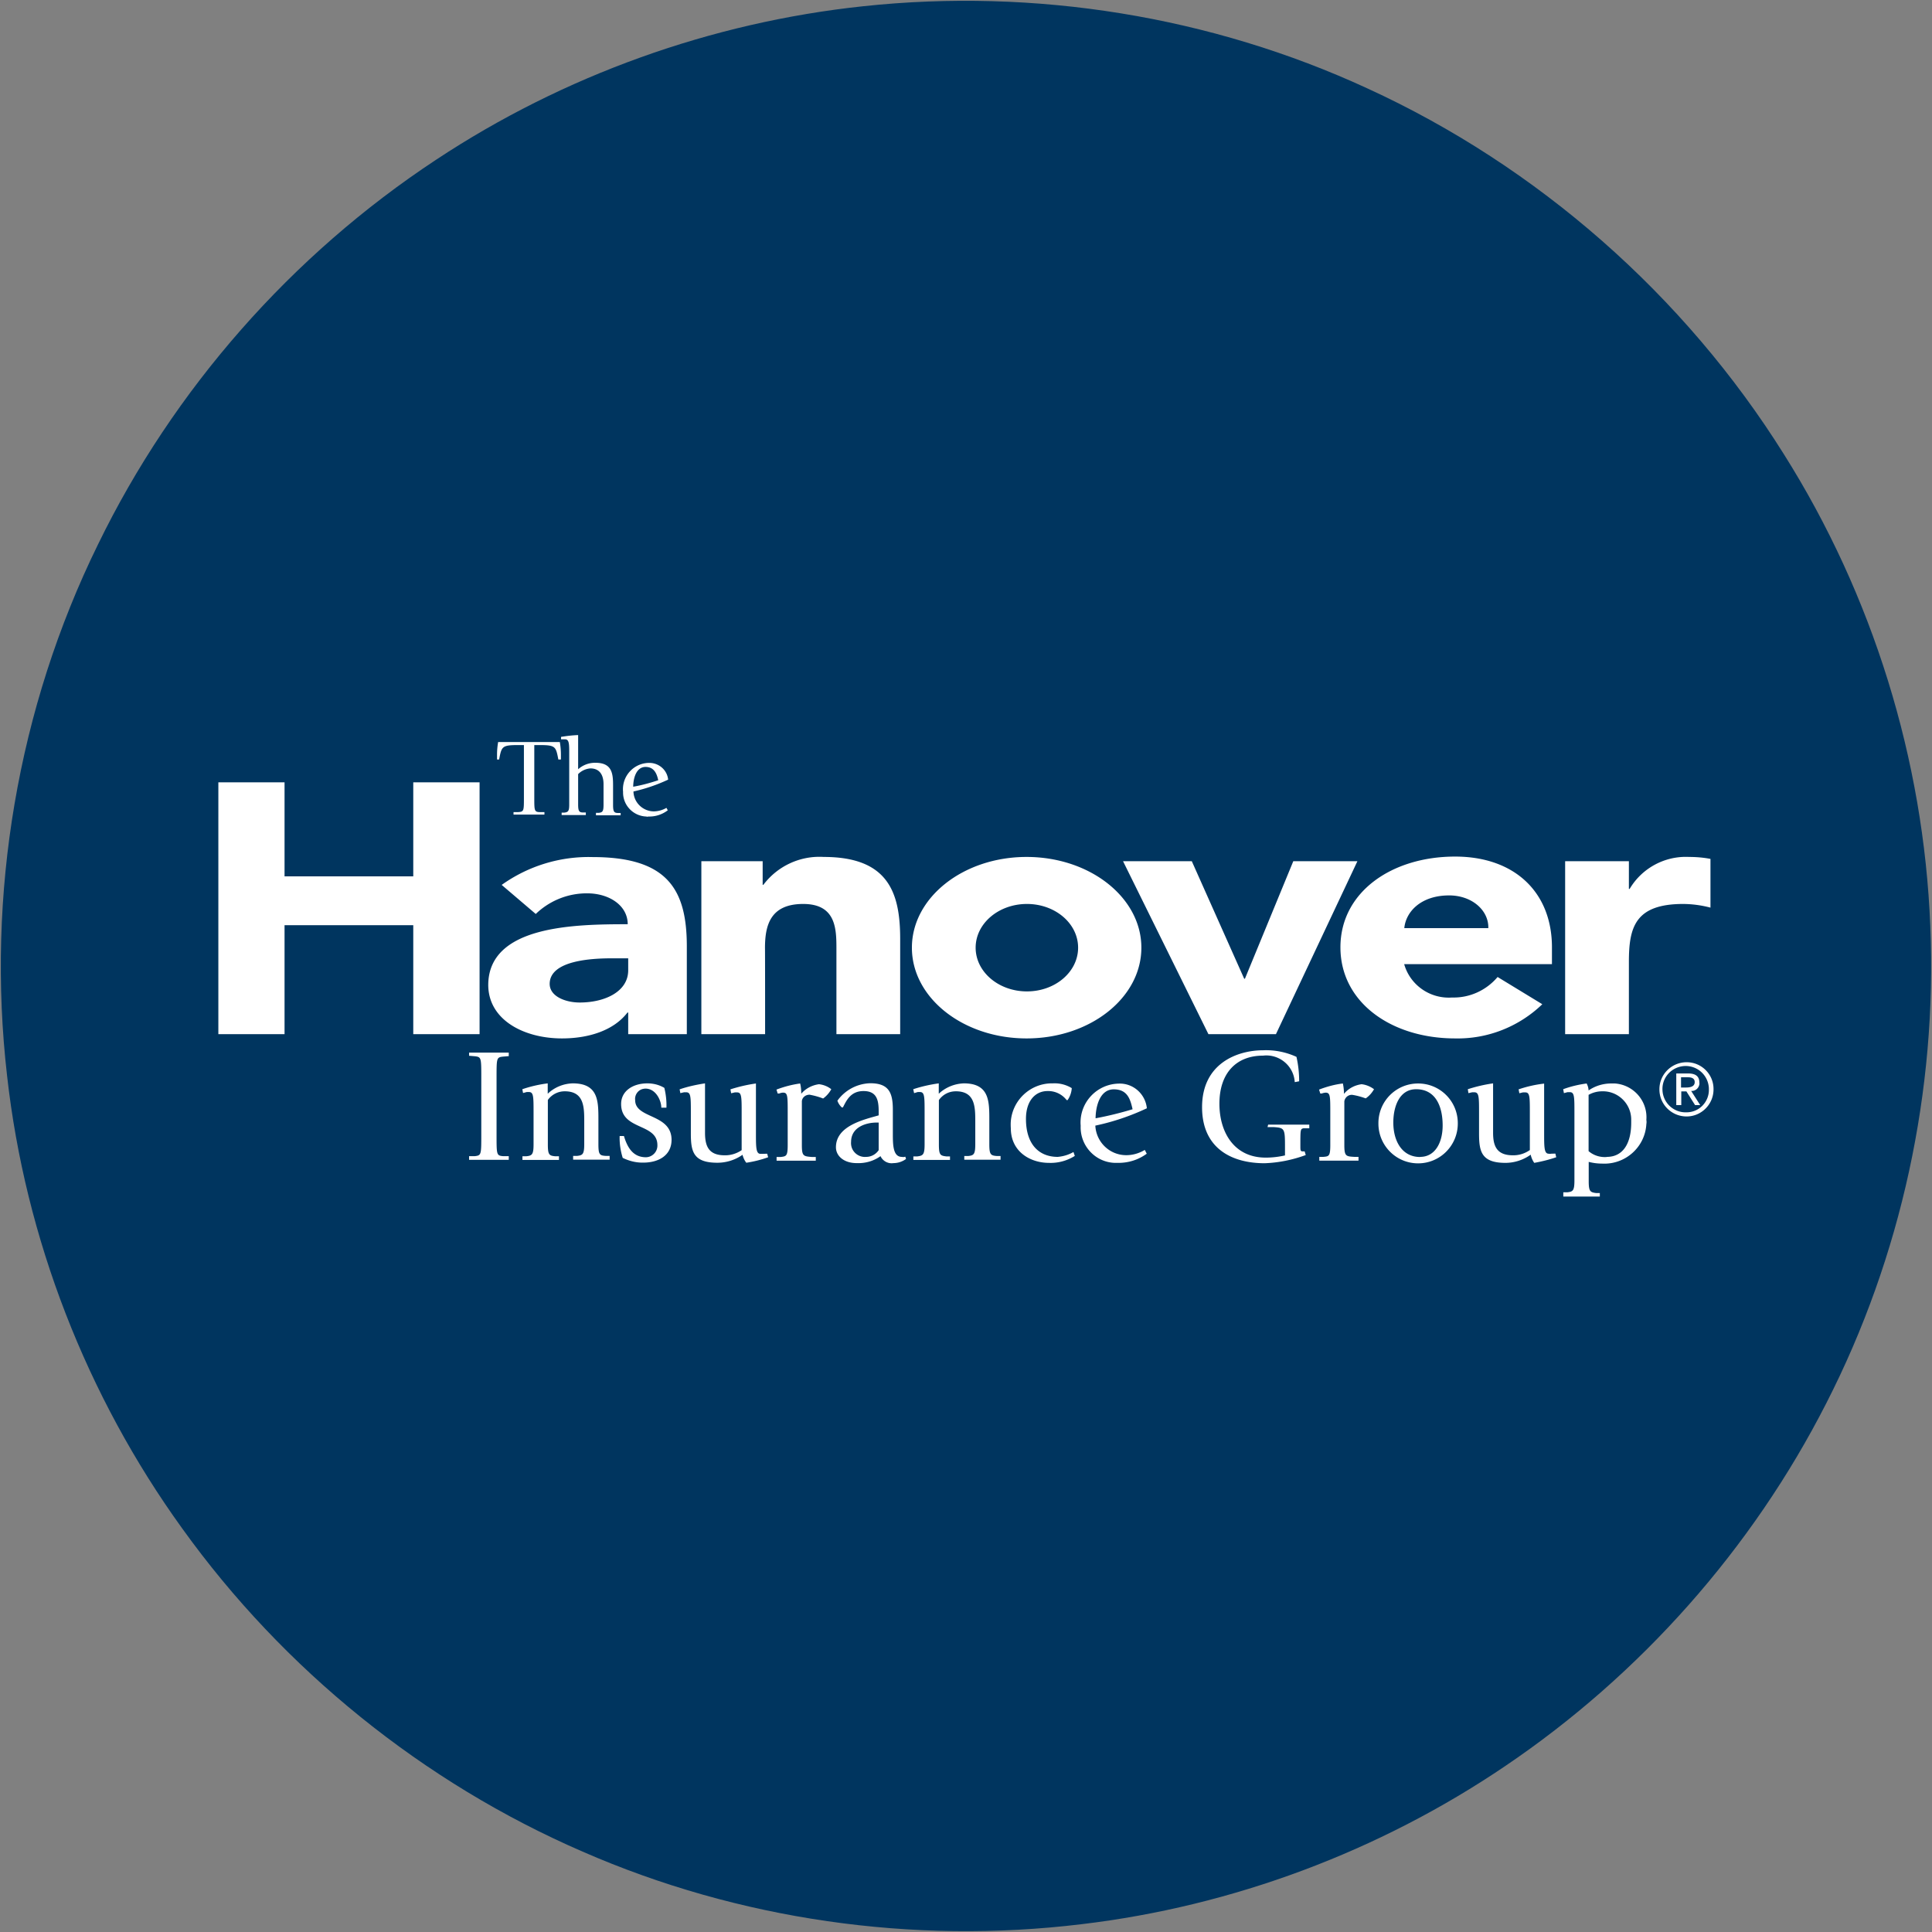 <svg xmlns="http://www.w3.org/2000/svg" version="1.2" viewBox="0 0 1582 1582"><rect x="0" y="0" width="1582" height="1582" fill="#808080" stroke="none"/><path fill="#00355f" fill-rule="evenodd" d="M706.9 5.1c140.3-15 284.6 8.1 412.8 67.3 139.5 63.9 259.6 169.5 341 299.5 72.8 115.5 114.5 250.1 119.9 386.4 5.7 134.6-23.7 270.6-85.1 390.6-60.7 119.2-152.2 222.4-263.1 297.3-103.1 69.8-223 114.7-346.7 129.4-138.3 16.8-280.9-3.6-408.6-59.4-130.4-56.5-244.9-149.1-327.8-264.5C70.8 1143 20.7 1014.1 5.8 880.9c-17.1-148.2 8.7-301.1 74.4-435 61.9-127.3 158.7-237.2 276.9-315.1C461.4 61.8 582.5 18.3 706.9 5.1zM460 601.6c7.6 11 4.2 24.8 5 37.3-.8 9.7 2.7 21.4-6 28.7 6.3-.2 12.6-.1 18.9.1-7.6-10.5-4.1-24.1-4.8-36.1 5.6-.6 12.3-5 17.4-.3 4.8 9.2 2.5 20.2 3.4 30.2-1.9 1.3-5.8 3.9-7.8 5.2 6.8.4 13.7.7 20.5 1.2-9.1-11.6-1.5-27.6-8.2-40-7.3-6.5-17.3-2-25.5-.3l.4-25.3c-3.4-.2-10-.5-13.3-.7zm-53.6 5.6-2.2 16.6c4.5-9.6 12.1-15.9 23.3-15.2.2 18.1.3 36.3-.3 54.4-2.7 1-8.3 3-11 4 9.9.1 19.9.1 29.9.6-2.2-1.4-6.7-4.3-8.9-5.7-2.3-17.3-.7-35-1-52.4 5.1.4 10.4.9 15.6 1.4 2.1 4.6 4.2 9.2 6.4 13.7-.1-5.7-.2-11.5-.3-17.3-17.2-.3-34.4-.7-51.5-.1zm111.4 57.9c9.9 6.9 21.7 1.9 31.4-2.5-6.9.2-13.7 1.1-20.6.5-5.8-2.6-8.3-9-12.1-13.6 10.9-3.9 21.8-7.6 32.2-12.9-5.4-5.7-10.9-14.1-20-12.2-19.3 1.1-26.5 30.1-10.9 40.7zm-340.6-24.8c.1 69 0 138 0 206.9q27.4.1 54.8 0v-89.3c35.1.1 70.2-.3 105.3.2-.1 29.7 0 59.4-.1 89.1H392v-207h-54.8v77.1H232v-77.1c-18.3 0-36.5 0-54.8.1zM409.3 724c9.2 8.2 18.5 16.1 27.8 24.1 17.3-13.8 42.1-22.4 63.2-11.7 8.1 3.6 11.2 12.4 14.9 19.9-33.2 1.8-69.5-1-98.9 17.4-22.4 13.5-23.2 49.8-1.4 64.3 29.4 19.5 73 17.2 99-7.4-.1 4.1-.2 12.5-.3 16.6h48.3c-.7-31.2 1.7-62.5-1.4-93.6-1.9-21.8-16.9-42-38.5-47.4-37.7-9.8-80.3-4.7-112.7 17.8zm214.3-.2c.3-6.3.5-12.6.7-18.8-17-.1-33.9 0-50.8 0v142.2h52.7c.8-28.4-1.9-57.1 1.4-85.5 2.9-20.7 29.7-26.4 45.8-17.5 8.8 5.5 10.5 16.8 10.9 26.4.5 25.5-.1 51.1.1 76.6h52.7c-.3-29.7.5-59.4-.5-89.1-.7-17.6-5.9-37.3-21.9-47.1-28.5-15.7-69.1-13-91.1 12.8zm193.9-20.2c-21.9 3.9-43.6 14-57.4 32-17.6 22.3-18.1 56.2-1.4 79.2 15 21.1 40.7 32.1 65.8 35 29 3.4 60.3-1.8 83.8-19.9 32.3-22.9 35.9-74.7 6.7-101.5-25.3-24.6-63.7-30.5-97.5-24.8zm288.5 41.1c-15.1 27.4-7.5 64.8 17.4 83.9 40.4 31.4 103.8 29.7 141.4-5.6-12.2-7.6-24.4-15-36.5-22.7-13.4 12.8-32.5 20.9-51 15.2-13.3-2.6-21.8-13.9-27.6-25.3 41-.5 81.9-.1 122.8-.2.3-22.3-1.8-46.8-17.7-64-19.1-21.7-50.5-27-77.9-23.5-28 3-57.1 16.5-70.9 42.2zm253.5-38.3c-10.1 4.2-17.1 13-24.6 20.8q.2-11.2.4-22.2h-52.5c-.1 47.4 0 94.8-.1 142.2h52.5c.2-22.8-.6-45.7.4-68.5.5-12 3.6-25.9 14.9-32.2 15.8-8.8 34.7-6.2 51.8-3.6-.1-13.5-.1-27.1-.2-40.6-14.3-.6-29.3-2.1-42.6 4.1zM919.6 705l70.2 142.2h55.7q33.6-71.1 67.1-142.2c-17.7 0-35.4-.1-53.1 0-13.3 32.3-26.4 64.6-40 96.8-14.3-32.3-28.6-64.7-43.1-96.9-18.9.1-37.8 0-56.8.1zm86.8 161.8c-29.8 15.7-29.2 67.6 2.4 80.9 19.8 8.7 41.8 4.4 61.8-1-1.3-1.7-4-4.9-5.4-6.6.2-3.6.5-11 .7-14.6 3.2-1.6 6.4-3.2 9.7-4.8-13.4-.4-26.8-.5-40.1.5 5.4 1.8 10.8 3.3 16.3 4.9.5 7 .8 14 1.1 21-12.9.9-27.5 2.7-38.2-6-16.5-13.5-18.9-38.8-11.5-57.7 7.1-16.6 28.4-22.7 44.5-16.6 8.5 4.2 11.6 14.1 17.2 21.2-.5-7.9-1.2-15.7-2-23.6-18.3-5.3-39.2-7.3-56.5 2.4zM379.9 862c4.2 1.8 8.5 3.6 12.8 5.5.2 26 .9 52.1-.5 78.1 2.1 0-15.9 2.2-9.2 4.9 11.7.7 23.5.2 35.2.9-4.1-2.4-8.1-5-11.9-7.7-1-23.4-.6-46.9-.3-70.4-1.3-7.3 8-8.3 12-12.2-12.7.9-25.4.8-38.1.9zm984.6 13.6c-2.3 8.3-6.6 17.3-2.5 25.8 5.5 14.8 28.8 18.8 37.9 5.5 5.4-7.4 3.1-17.2 3.9-25.8-6.8-5.3-14.4-9.6-22.4-12.7-5.6 2.4-11.3 4.8-16.9 7.2zm-856.7 26.5c-5.4 23.3 40 19.9 27 43.5-13.7 9.2-21.8-8.9-28.6-17.6.6 7.4 1.5 14.9 2.6 22.3 10 1.5 21 4.6 30.6-.2 10.5-4.4 13.6-20.1 5.5-28-7.8-6.4-17.8-9.5-25-16.6-.7-6.1.5-13 7.7-13.8 9.9 1.2 12.4 12.2 17.4 19-.1-7.2-.7-14.3-1.5-21.4-12.6-2.8-32.8-3.8-35.7 12.8zm46.6-9.6q5.1 2.2 10.3 4.3c.5 15.4-1.5 31.1 2 46.3 4.7 12.3 20.9 8.7 31.2 9.5.4-1.6 1.3-4.9 1.7-6.5-7.2-.6-17.9 1.1-21.1-7.6-3.3-17-1-34.5-1.8-51.6q-11.2 2.6-22.3 5.6zm43.6-1 1.8 1.7 5.6 3.9c2.5 15.2.8 30.7 1.1 46l-7.8-.5c4.7 3.5 9.5 6.8 14.2 10.2 5.7-1.7 11.5-3.4 17.2-5.1-2.6-1.2-7.9-3.4-10.5-4.6-2-18.6-.6-37.4-.8-56.1q-10.4 2.3-20.8 4.5zm59.9.8c-6.1-7.6-15.6-1.3-23.3-1.1 2.4 1.4 7.3 4.2 9.7 5.6-.3 15.8 2.2 32.3-1.3 47.8-2.4 1.6-7.2 4.9-9.6 6.5 12.1-.5 24.2-.3 36.3.3-4.3-2.6-8.5-5.3-12.7-8.1-1.3-15.7-.6-31.5.2-47.3 6.2 1 12.4 2 18.6 3.1q2.7-5.1 5.5-10.1c-8.1-1.6-16.2-.9-23.4 3.3zm86.9.8c2.8.8 8.5 2.6 11.3 3.4 1.5 15.9.6 31.9.7 47.8q-5.9 3.3-11.7 6.6c11.9-.1 23.8-.1 35.8 0-2.9-1.5-8.7-4.4-11.6-5.9-.3-14.6-1.1-29.2.1-43.8 5.3-9.8 23-10 27.1 1 3.3 13.8 1.6 28.1 1.9 42.1-3 1.6-9.1 4.6-12.1 6.2 11.7.2 23.4.3 35 1-24-11.6.1-45.5-18.8-61.1-10.9-6.4-23.2-1.1-33.7 3.1l-.4-6.8c-7.9 2-15.7 4.3-23.6 6.4zm104.1-3.1c-19.8 7-27.7 35-15.5 51.7 12.3 14.7 35.3 13.5 50.3 3.7-12.2.6-27.4 5.8-36.3-5.6-8.7-11.9-11-32.2 1-42.7 8.8-7 19.3-.3 27.7 3.7.6-2.9 1.6-8.6 2.2-11.5-9.7-1.1-20.1-3.4-29.4.7zm46.6 56c13.7 11 33.6 7.4 46.8-2.4-10.4.1-21.7 5.1-31.5-.3-8-3.9-10.6-12.9-14.5-20.2 15.4-4.4 30.8-8.9 45.2-15.9-4.9-10.9-14-22.3-27.5-19.7-27.7 1-39.2 41.6-18.5 58.5zm183.8-53.2c2.5 1 7.5 3.2 10 4.2 1.2 15.4.9 30.9.3 46.3-2.7 1.9-8.1 5.9-10.7 7.8 12.5-.5 24.9-.2 37.5-.2l-14-6c-.6-16-.6-32 0-48 9.4 1.5 19.7 3.4 25.6-6.2-9.3-4.4-18.7-2.6-27.1 2.9l-.5-6.9c-7.1 2-14.1 4-21.1 6.1zm75.2-4.5c-23.9 4.1-32.8 36.6-17.8 54.3 11.1 12.1 31.2 13.3 44.7 4.5 13.7-9.1 16.8-29.1 10.2-43.5-6.4-13.5-23.4-18.4-37.1-15.3zm88.1 4.6c2.5 1 7.6 3 10.2 3.9.9 15.5 3.6 32.3-2.1 47 2.6 3.1 5.3 6 8.1 9.2 6.1-1.8 12.2-3.5 18.4-5.3-2.6-1.1-7.8-3.3-10.3-4.4-2.6-18.8-.8-37.7-1.5-56.6-7.6 2-15.2 4.1-22.8 6.2zm-817.7-.6c2.5 1.2 7.5 3.4 10 4.5 1.9 15.8.7 31.7.8 47.5-3.9 2.3-7.8 4.5-11.6 6.7 11.9-.2 23.8-.2 35.7-.4-2.9-1.5-8.8-4.6-11.8-6.1.2-19-.5-38-1-56.9-7.4 1.4-14.7 3.1-22.1 4.7zm51.5 14c-.3 15 8.3 38.1-10.4 44.8q17.3-.7 34.6.1c-2.5-1.7-7.3-5.1-9.7-6.7-4.6-16.1 2-34.1-5.1-49.8-8-11.5-24.1-5.9-35.3-4.6 8.6 5.8 25.2 2.6 25.9 16.2zm209.7 2.2c7.3-5 12.6-16.5 23.1-14.4 9.2.9 8.9 11.5 11.3 18.2-10.7 4.3-23 6.6-31.5 15.1-5.9 5.8-7.2 17.3.5 22.2 9.1 6.2 20.2 1.5 29.9-.2 7.9 3.1 16.3 3 24.6 2.1-2.9-1.6-8.6-4.9-11.4-6.5-2.8-16.6 1-34.1-3.9-50.4-11.2-14.8-43.1-5.9-42.6 13.9zm514.8-15.6c2.5.9 7.6 2.9 10.1 3.9 2.4 15.3-1.2 31.3 2.8 46.4 5 12.3 20.8 8.5 31.1 9.6 1.4-1.8 4.1-5.6 5.4-7.5-8.4.5-22.5 3-25.2-8.3-2.5-16.6-.6-33.6-1.2-50.3-7.7 2-15.4 4.1-23 6.2zm79-1.9c2.5 1.5 7.6 4.4 10.1 5.9 0 24.9 1 49.8-.3 74.7-2.6 2.2-7.8 6.6-10.5 8.8 11.7-.1 23.3-.1 35-.3-2.9-1.5-8.8-4.6-11.7-6.1-.2-7.2-.3-14.3-.5-21.4 11.4 0 24 .5 33.7-6.7 17.7-11.9 19.5-43.6 0-54.6-9.6-6-21.1-2.8-31.6-1.9-8.1-1.4-16.2.5-24.2 1.6z"/><path fill="#00355f" d="M516.5 644.1q2.7-8.7 7.6-16.1c7.8-2.2 11.4 4.8 15.6 9.8-7.7 2.4-15.4 4.5-23.2 6.3zm632.9 115.4c7-24.1 38.3-33.5 58.7-20.1 7.3 4.3 9.6 13 13.1 20.2-23.9.5-47.9.5-71.8-.1zm-328.2-15.8c16.5-5.5 37.1-4.8 50.7 7.2 16.6 14.9 13.2 46.2-7.5 55.8-17.3 8.1-40.3 7.4-55.1-5.5-17.6-16.2-11.5-50 11.9-57.5zm-358.6 46.6c16.5-6.2 34.7-5 52-5.1-1.5 8.6-.7 19-8.1 25.1-10.9 9.3-26.5 11.7-40.3 9.6-6.8-1.3-15.2-4.9-16.6-12.6-1.7-8.3 5.9-14.8 13-17zm914.3 88.8c.5-2.2 1.3-6.5 1.7-8.7 7.3 4.2 17.5 6.4 20.8 15.1 3.3 7.8-1.8 15.5-3.8 22.9-2.2-3.2-6.7-9.7-8.9-12.9 1.4-1.2 4.3-3.8 5.7-5.1.3-2 .7-6 1-7.9q-8.2-2-16.5-3.4zm-12.4 3.7q4.5-2.5 9.1-4.6c.7 10.3.3 20.6 1.2 30.9 1.3-4.4 3.8-13.1 5.1-17.5 4.5 6.8 9.3 13.3 14.4 19.7-8-1.3-18 1.8-24.1-4.9-6.9-5.8-4.9-15.8-5.7-23.6z"/><path fill="#00355f" d="M1379.7 884.8c12.5-6.3.4 14 0 0zm-483.4 31.5c2.9-8.5 3.3-20.9 13.8-23.9 10.5-2.2 14.7 8.4 18.7 15.8-10.7 3.2-21.6 5.9-32.5 8.1zm257.1-22.2c11.7-5.8 25.5 3.2 27.4 15.4 3.7 13.6 1.9 36-15.5 38.3-26.5.6-31-41.3-11.9-53.7zm149.2 1.1c7.5-.3 16-2.5 22.9 2 14.4 9.1 14.2 30.7 5.7 43.9-6.6 9.6-19.3 6.1-28.7 3.9-.3-16.6-.4-33.2.1-49.8zM697 938.6c-2.8-13.5 12.1-17.5 21.9-20.2q.5 13.2.5 26.6c-7.9 2.6-20.6 4.8-22.4-6.4z"/><path fill="#00355f" d="M125.4 540.4h1327.1v505.3H125.4z"/><path fill="#fff" fill-rule="evenodd" d="M338.4 846.8v-89.2H233v89.2h-54.2V640.6H233v77h105.4v-77h54.3v206.2zm61.4-40.1c0-48.9 70.8-49.9 114.2-49.9 0-15.4-15.2-25.3-33.2-25.3-15.7-.1-30.8 6-42.1 16.9l-27.9-23.8c21.7-15.5 47.8-23.5 74.4-22.8 60.9 0 77.2 26 77.2 73.1v71.9h-48v-17.7h-.6c-11.5 15-32.3 21.2-53.6 21.2-31.2 0-60.2-15.1-60.4-43.6zm50.3-1.1c0 10.4 13.1 15.3 24.6 15.3 20.6 0 39.7-8.9 39.7-26.4v-9.8h-12.9c-15.9 0-51.3 1.4-51.4 20.9zm176.4 41.2h-52.2V705.2h50.2v19.3h.6c11.6-15.4 30.2-24 49.4-22.8 52.9 0 62.6 29.3 62.6 67.1v78h-52.2v-69.3c0-16.4 0-37.3-27.2-37.3-27.1 0-31.3 17.7-31.3 36.1.1 0 .1 70.5.1 70.5zm214.1 3.5c-51.9 0-93.9-33.2-93.9-74.3 0-41 42-74.3 93.9-74.3 52 0 94 33.3 94 74.3 0 41.1-42 74.3-94 74.3zm42.2-74.3c0-19.8-18.7-35.8-41.9-35.8s-42 16-42 35.8c0 19.8 18.8 35.8 42 35.8s41.9-16 41.9-35.8zm106.7 70.8-69.9-141.6h56.3l42.9 96.2h.6l39.6-96.2h52.5l-66.7 141.6zm108.1-71.1c0-45.1 41.8-74.3 93.9-74.3 48.7 0 79.3 29.2 79.3 74.3v13.8h-121c4.9 17.2 21.3 28.6 39.3 27.3 14.3.4 28-5.9 37.2-16.8l36.6 22.3c-19.1 18.4-44.8 28.6-71.4 28-52.1 0-93.9-29.4-93.9-74.6zm52.3-15.7h68.8c.4-14.5-13.3-26.8-32.1-26.8-22.8 0-35.4 13.1-36.7 26.8zm183.9 86.8h-52.2V705.2h52.2v22.7h.6c10.1-17.1 28.9-27.2 48.7-26.2 5.9 0 11.8.5 17.5 1.6v39.9q-11-2.9-22.3-3c-39.6 0-44.5 19.3-44.5 47.5zm-949.7 15.1h32.5v2.9l-4.8.4c-5.2.6-5.2 1.2-5.2 17.5v46.5c0 16.3 0 17 5.2 17.5h4.8v3h-32.5v-3h4.7c5.3-.6 5.3-1.2 5.3-17.5v-46.8c0-16.3 0-16.9-5.3-17.5l-4.7-.4zm112.1 84.6h3v3.1h-29.9v-3.1h3.2c4.6-.5 5.9-1.3 5.9-9.7v-18c0-12.2 0-25.2-16-25.2-5.4 0-10.6 2.6-13.8 7.1v36.4c0 8.5 1.1 9.2 6 9.7h3.1v3h-29.9v-3h3.1c4.7-.5 6-1.3 6-9.7v-26c0-13.2 0-16.9-3.8-16.9h-1.8l-3 .8-.6-3.1c6.7-2.3 13.7-3.9 20.8-4.8v8.5c5.5-5.3 12.9-8.3 20.5-8.5 21 0 21 14.6 21 29.8v20c0 8.6 1 9.3 6.2 9.6zm53.7-13.2c0 12.7-10.5 18.7-23.2 18.7-5.8.1-11.5-1.3-16.8-3.9-1.8-5.8-2.7-11.8-2.5-17.9h3.5c2.7 9 7.2 17.4 18 17.4 5.4-.1 9.6-4.6 9.4-9.9 0-18.3-29.7-11.9-29.7-33.7 0-10.8 9.8-16.9 21.5-16.9 4.9 0 9.7 1.2 13.9 3.7 1.3 5.4 1.9 10.9 1.7 16.2h-4.2c0-5.9-4.5-15.6-12.9-15.6-.4 0-.8 0-1.2.1-4.6.5-7.9 4.8-7.3 9.4 0 15.3 29.7 10.9 29.8 32.4zm78.3 11.4.8 2.9c-5.8 2.1-11.9 3.6-17.9 4.5-1.5-1.9-2.5-4.2-3.1-6.5-5.9 4.2-13.2 6.5-20.6 6.5-19.9 0-21.7-9.4-21.7-24v-16.9c0-13 0-16.8-3.8-16.8h-1.8l-3 .7-.6-3.1c6.7-2.3 13.7-3.8 20.8-4.9v40.4c0 10.8 2.8 18.5 16.1 18.5 4.9.1 9.8-1.4 13.9-4.2v-30.5c0-13 0-16.8-3.7-16.8h-1.9l-3 .7-.6-3.2c6.9-2.2 13.8-3.8 20.9-4.8v40.7c0 11.4 0 16.9 3.7 16.9h2.1zm42.4-56.9c3.7.4 7.2 1.8 10.1 4.1-1.6 2.9-3.9 5.6-6.7 7.6-3.5-1.4-7.3-2.4-11-3.1-3.2-.1-6.1 2.1-6.4 5.3v35.9c0 9.2 1.3 9.2 8.4 9.8h3v3h-32.1v-3h3.3c4.6-.6 5.8-.6 5.8-9.8v-26.1c0-14 0-16.8-3.7-16.8-1.2 0-2.2.3-3.2.7h-1.3l-1-3.2c6.3-2.4 12.8-4.1 19.4-5 .7 2.8.9 5.6.9 8.4 3.6-4.3 8.8-7 14.5-7.8zm70.7 59.3.6 1.9c-3 2.2-6.6 3.4-10.3 3.4-4.3.7-8.7-1.6-10.6-5.7-5.7 4.1-12.6 6-19.6 5.7-10.2 0-16.9-5.7-16.9-13 0-17.7 23.3-22.7 35-26.1v-3.1c0-9.2-1.4-16.8-12.4-16.8s-14.2 8.4-16.9 13.4h-.9c-1.6-1.5-2.9-3.4-3.6-5.5 6.2-8.7 16.2-14 26.9-14.3 15.4 0 18.5 8 18.5 21.7v19.2c0 9.3 0 19.4 7.4 19.4.9.2 1.9.2 2.8-.2zm-21.8-27.9h-1.8c-7.7 0-20.8 3.2-20.8 15.9q-.1 1 0 1.9c.5 6.3 6.2 10.9 12.4 10.3 4.1 0 7.9-2.1 10.2-5.5zm96.9 27.4h2.9v3h-29.7v-3h3.1c4.7-.5 5.9-1.3 5.9-9.8v-18c0-12.2 0-25.2-15.9-25.2-5.6 0-10.7 2.6-13.9 7.2v36.3c0 8.6 1.1 9.2 6 9.8h3.1v2.9h-30v-2.9h3.3c4.6-.6 5.9-1.4 5.9-9.8v-26c0-13.1 0-16.9-3.8-16.9h-1.8l-3 .9-.7-3.2c6.9-2.3 13.8-3.8 20.9-4.8v8.5c5.5-5.2 12.8-8.2 20.5-8.5 20.9 0 20.9 14.6 20.9 29.9v19.9c0 8.6 1.1 9.3 6.3 9.7zm62.6-3.3 1.1 3.2c-6.3 4-13.8 6-21.2 5.7-15.2 0-31.2-9.1-31.2-28.4-.1-1.3-.1-2.5-.1-3.8.5-18.6 16-33.3 34.5-32.9a27 27 0 0 1 15.5 3.9c-.2 3.5-1.4 6.9-3.4 9.8h-.8c-3.7-4.8-9.5-7.6-15.7-7.4-9.6 0-17.6 7.6-17.6 22.8 0 21 10.8 31.1 26 31.1 4.5-.4 9-1.7 12.9-4zm60.1-35.8c-13.4 6.3-27.5 11.1-42.2 14.2.7 13.6 11.8 24.2 25.3 24.2 5.4 0 10.5-1.5 15.2-4.3l1.6 3.1c-6.8 5-15 7.6-23.5 7.5h-2.8c-16-.6-28.4-14.2-27.8-30.2 0-.7-.1-1.3-.1-1.9-.5-17.7 13.5-32.4 31.2-32.8 11.8-.5 21.9 8.4 23.1 20.2zm-42 8.2c10.3-1.9 20.3-4.4 30.3-7.4-1.8-7.9-4-16.3-15.4-16.3s-14.8 13.9-14.9 23.7zm141.3 5.2h33.7v3h-4.8c-2.5.5-2.5 1.2-2.5 14.1 0 4.1 0 4.8 2.1 4.8h1.4l.9 3c-10.9 4-22.3 6.3-33.7 6.7-27.1 0-51.2-12.3-51.2-45.9 0-35.9 28.9-46.6 50-46.6 9.4-.4 18.8 1.5 27.3 5.4 1.5 6.7 2.2 13.2 2.2 20l-3.6.7c0-.4-.1-.7-.1-1.1-1.4-12.9-13.1-22.1-25.9-20.6-21.8 0-35.7 14.2-35.7 39.4 0 22.9 11.7 44.1 37.9 44.1 5.3 0 10.5-.6 15.8-1.8v-5.7c0-16.3 0-16.9-9.5-17.5h-4.8zm76.5-33.1c3.7.4 7.3 1.9 10.2 4.1-1.7 3-4 5.6-6.8 7.5-3.6-1.3-7.2-2.3-11-2.9-3.2-.2-6 2.1-6.5 5.3v35.8c0 9.3 1.4 9.3 8.4 9.7h3.2v3.1h-32.1v-3.1h3.2c4.6-.4 5.8-.4 5.8-9.7v-26c0-14 0-16.9-3.8-16.9-1.1.1-2.2.3-3.1.7h-1.3l-1-3.2c6.3-2.4 12.8-4.2 19.5-5 .6 2.8.9 5.7.9 8.5 3.6-4.4 8.7-7.1 14.4-7.9zm13.8 31.9c0-18 14.5-32.5 32.5-32.5s32.5 14.5 32.5 32.5v.3c0 18-14.5 32.6-32.5 32.6s-32.5-14.6-32.5-32.6zm34.2 27.7v-.1c12.2 0 18.4-11.7 18.4-25.7 0-15.9-5.9-29.7-21.7-29.7-13.9 0-18.7 14.5-18.7 27.3 0 14.8 6.9 28.2 22 28.2zm110.7-2.8.7 3c-5.8 2-11.9 3.5-18 4.6-1.4-2-2.4-4.3-2.9-6.7-6 4.3-13.3 6.7-20.7 6.7-19.9 0-21.6-9.6-21.6-24.2v-16.7c0-13.1 0-16.9-3.9-16.9h-1.7l-3.1.7-.5-3.2c6.8-2.2 13.7-3.8 20.7-4.8v40.4c0 10.7 2.8 18.5 16.2 18.5 4.9.1 9.8-1.4 13.9-4.3v-30.4c0-13 0-16.8-3.7-16.8h-2l-2.9.7-.6-3.2c6.8-2.3 13.8-3.9 20.9-4.7v40.6c0 11.4 0 16.8 3.7 16.8q1.1.2 2.1 0zm48.9-57.4c15.3 1.2 26.8 14.5 25.6 29.8.2 1.1.2 2.3 0 3.4-1 18.9-17.3 33.4-36.2 32.4-3.8 0-7.5-.5-11-1.4v15.7c0 8.3 1.1 9.2 6 9.8h3.1v2.9h-29.9v-3.5h3.2c4.7-.5 5.9-1.3 5.9-9.8v-55.3c0-13.2 0-16.9-3.8-16.9h-1.8l-3 .8-.6-3.2c6.2-2.3 12.6-3.8 19.2-4.7.9 1.7 1.5 3.6 1.6 5.7 5.2-3.6 11.5-5.6 18-5.7h3.7zm-6.8 60.1c13.3 0 20-11 20-28v-2.9c-.2-12.8-10.9-23.1-23.7-22.8-4 0-7.8 1-11.2 2.9v46.1c4.1 3.5 9.4 5.2 14.8 4.8.1 0 .1-.1.1-.1zM407 621.9v-4c0-3.4.3-6.8.9-10.3h50.5c.6 3.3.9 6.9.9 10.3v4h-2.1c-2-10.4-2.2-11.8-15-11.8h-4.7v43c0 11.1 0 11.9 5.2 11.9h3.1v2h-25.3v-2h3.5c5-.3 5-.8 5-11.9v-43h-5.2c-12.9 0-13.1 1.4-15.1 11.8zm72.7 45.5h-19.8v-2h2.2c3.1-.4 4-1.1 4-6.6v-42.1c0-7.2 0-11.3-3.3-11.3h-3.4v-2c4.7-.8 9.3-1.3 14-1.5v28c3.9-3.5 9-5.4 14.2-5.3 13.3 0 14.4 8.4 14.4 18.3v16.2c0 5.5.8 6.6 4.1 6.6h2.1v1.9H488v-2h2.1c3.2-.3 4.1-1.1 4.1-6.6v-16.9c0-7.4-3.1-12.9-10.8-12.9-3.7.3-7.3 1.9-10 4.7v24.8c0 5.5.8 6.6 4.2 6.6h2.1zm49.5 1.2c-10.9-.4-19.4-9.5-19-20.4-.1-.4-.1-.9-.1-1.4-.3-11.9 9.1-21.8 21-22.1 8.2-.3 15.2 5.7 16 13.7-9.2 4.3-18.6 7.5-28.4 9.7.2 9.1 7.8 16.3 16.8 16.3 3.6-.1 7.2-1.1 10.2-2.9l1.1 2c-4.6 3.5-10.2 5.3-15.9 5.1-.6.2-1.2.2-1.7 0zm-10.7-24.4c7-1.2 13.8-3.1 20.5-5.3-1.2-5.6-3.5-10.9-10.4-10.9-7.7 0-10.1 9.5-10.1 16.2zm862.8 225.6c12.2.1 22 10.1 21.8 22.2v.1c0 12.2-10 22.2-22.2 22.1-12.3-.1-22.2-10-22.1-22.3 0-12.2 10-22.1 22.3-22.1h.2zm.3 41c10.1-.3 18-8.8 17.7-18.9v-.8c-.5-10.5-9.2-18.6-19.8-18.2-10.5.5-18.7 9.2-18.2 19.7.4 10.5 9.3 18.7 19.8 18.2h.5zm10-23.8c-.1 3.7-3.2 6.6-6.8 6.3l7.4 11.6h-4.2l-7.1-11.2h-4.2v11.2h-4.1V879h9.8c6.1 0 9.1 2.4 9.1 7.4 0 .3 0 .4.1.6zm-3.9-.9c0-3.5-3.1-4-5.8-4h-5.4v8.4h4.1c3.5 0 7.1-.8 7.1-4.4zm-490.6 29.8v-.2zm266 31.6h-.1z"/></svg>